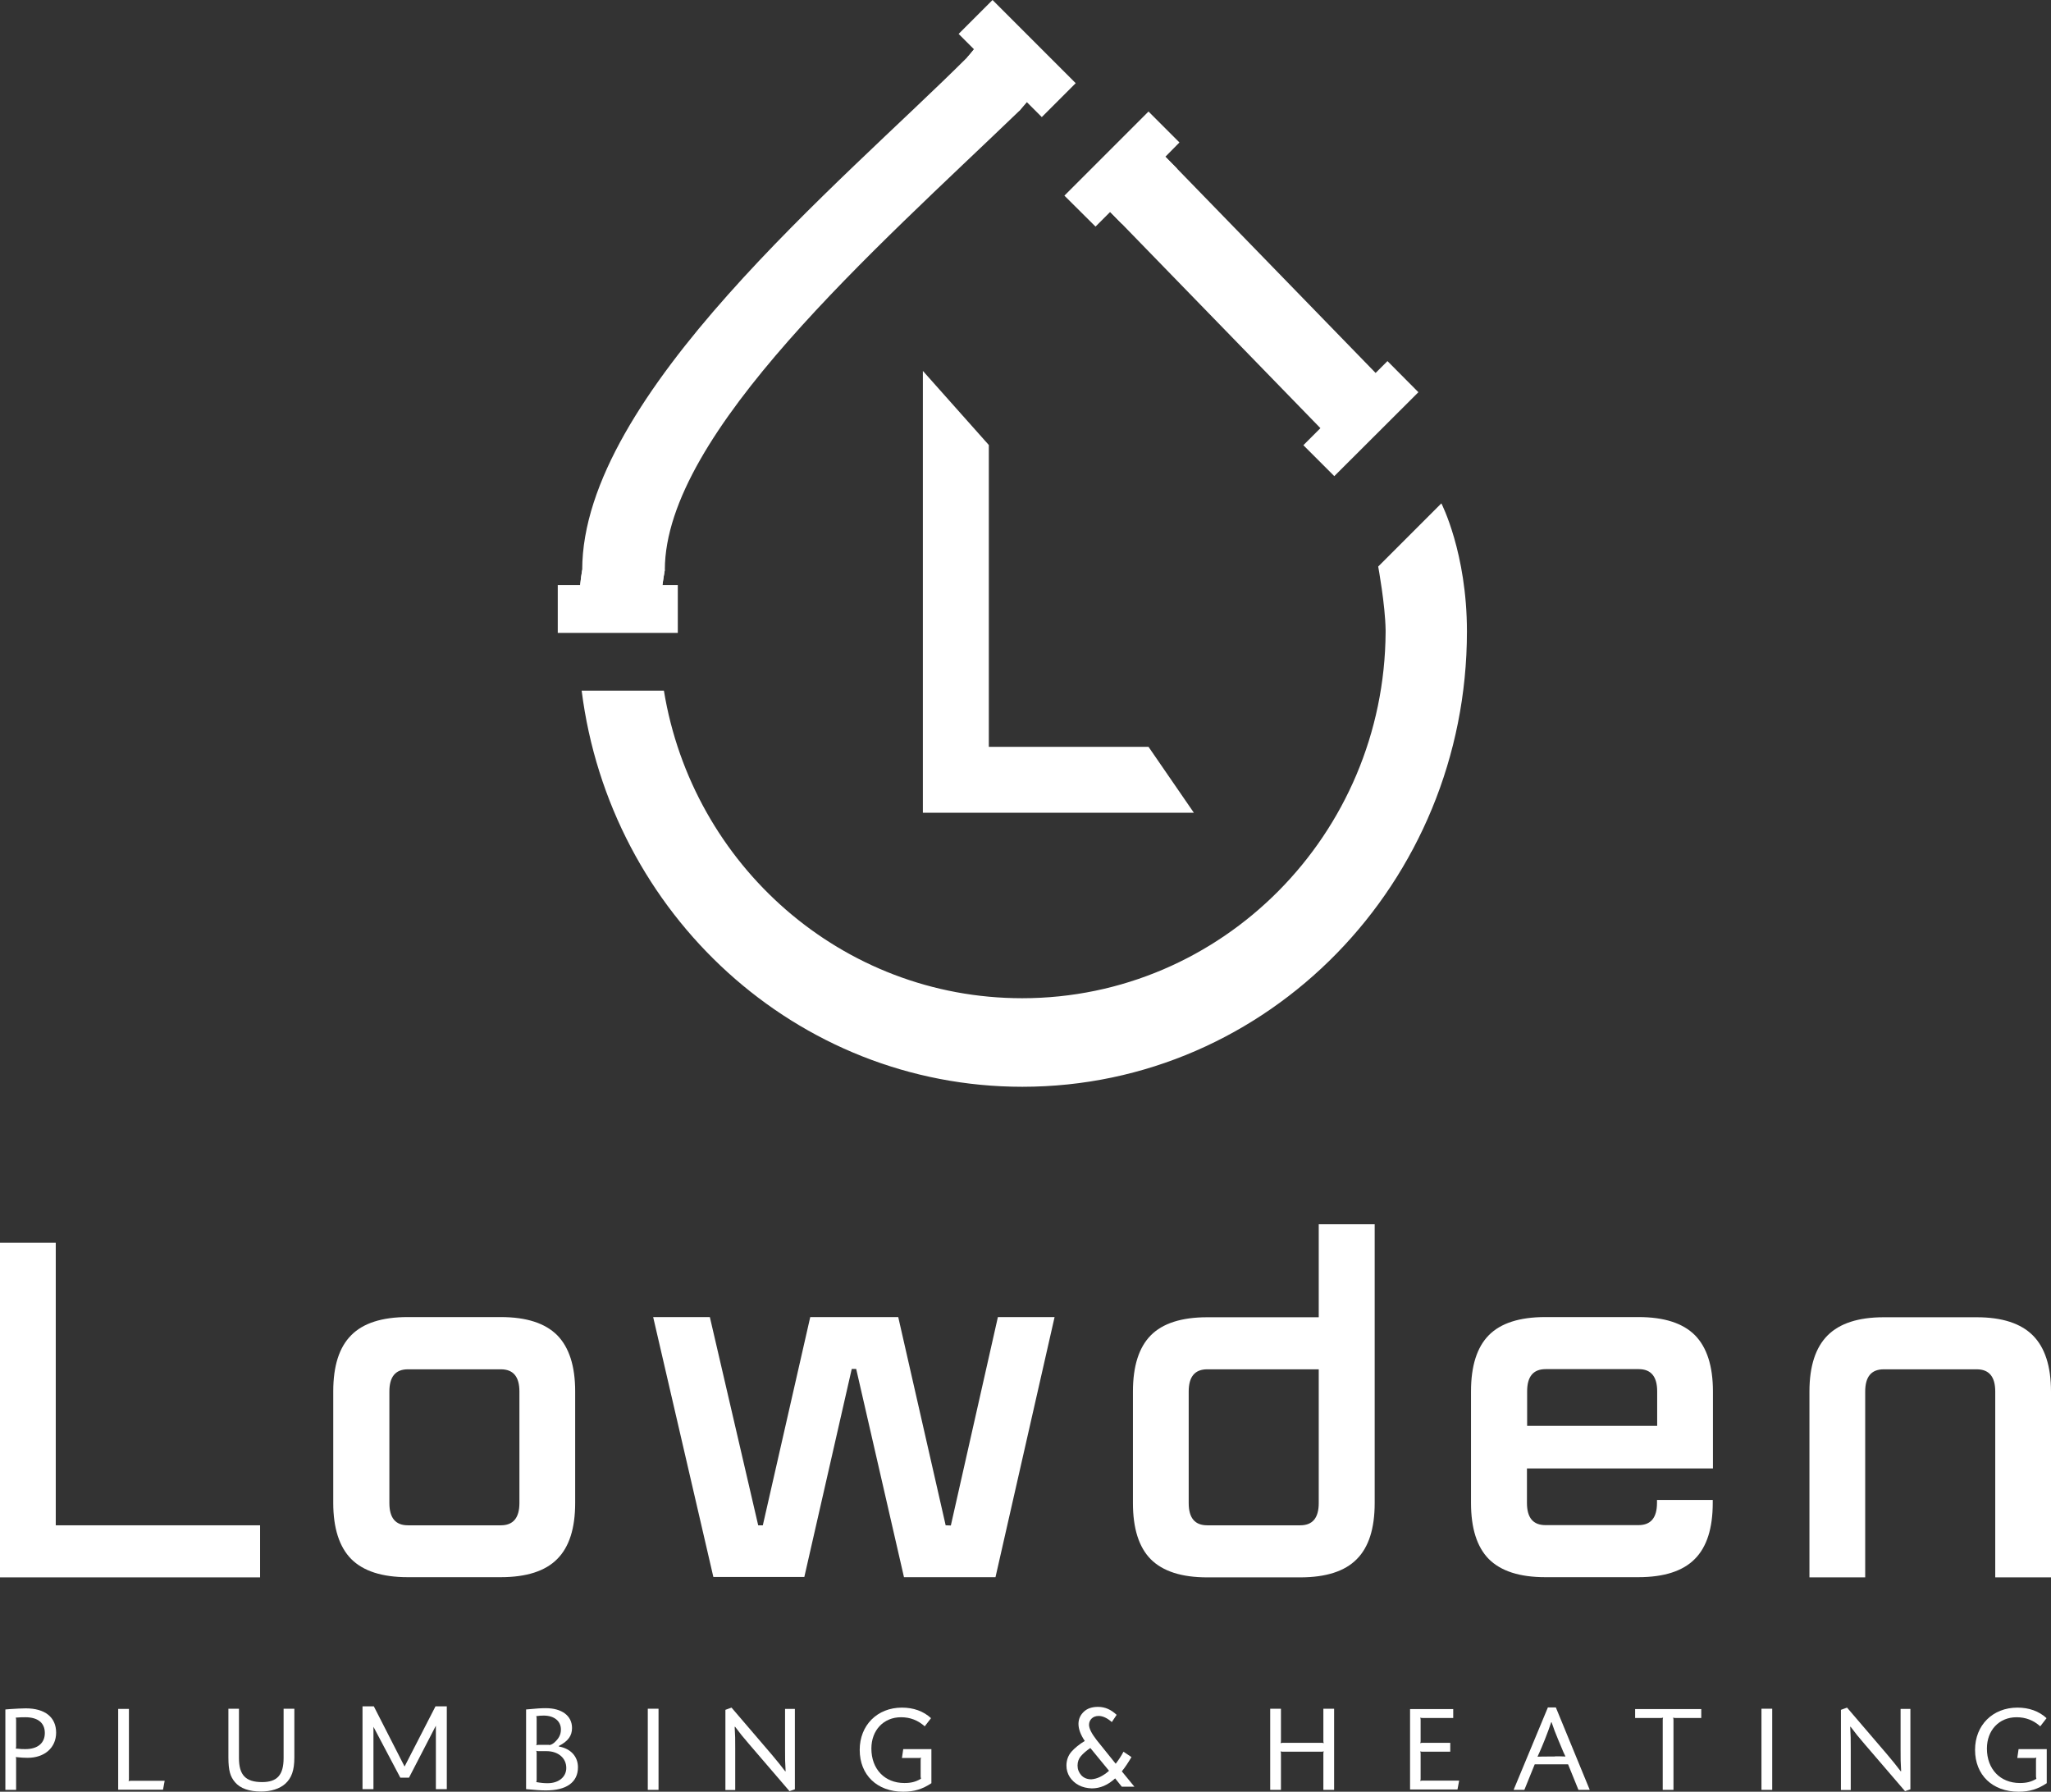 <svg xmlns="http://www.w3.org/2000/svg" fill="none" viewBox="16.64 23.65 110.72 96.71"><rect x="16.64" y="23.65" width="110.72" height="96.71" fill="#333333" stroke="none"/><path d="M91.44 57.77C91.38 68.69 82.61 77.53 71.82 77.53C62.09 77.53 54.02 70.35 52.48 60.93H48.04C49.56 72.99 59.64 82.31 71.83 82.31C85.09 82.31 95.83 71.3 95.83 57.73C95.83 53.49 94.45 50.82 94.45 50.82L91.04 54.23C91.04 54.23 91.42 56.29 91.44 57.66" fill="white"></path><path d="M74.71 28.14L72.88 29.97L72.07 29.16L71.82 29.45C71.77 29.51 71.72 29.57 71.67 29.63C63.95 37.06 52.53 47.03 52.53 54.41C52.48 54.68 52.44 54.95 52.4 55.23H53.23V57.81H46.75V55.23H47.96C47.99 54.95 48.02 54.68 48.07 54.41C48.07 44.97 62.14 33.45 68.84 26.76C68.98 26.62 69.1 26.46 69.22 26.31L68.39 25.48L70.22 23.65L74.71 28.14Z" fill="white"></path><path d="M52.53 54.41C52.48 54.68 52.44 54.95 52.4 55.23H47.96C47.99 54.95 48.02 54.68 48.07 54.41H52.53Z" fill="white"></path><path d="M72.07 29.16L71.82 29.45C71.77 29.51 71.72 29.57 71.67 29.63L68.84 26.76C68.97 26.61 69.1 26.46 69.22 26.31L72.07 29.16Z" fill="white"></path><path d="M93.21 44.82L88.67 49.35L87 47.68L87.92 46.76L77.2 35.73L76.57 35.09L75.78 35.88L74.1 34.21L78.64 29.67L80.31 31.34L79.55 32.11L80.18 32.75L90.9 43.78L91.54 43.14L93.21 44.82Z" fill="white"></path><path d="M80.18 32.75L77.2 35.73L76.57 35.09L79.55 32.11L80.18 32.75Z" fill="white"></path><path d="M78.64 63.96H70.02V47.67L66.46 43.67V63.96V67.52H81.09L78.64 63.96Z" fill="white"></path><path d="M30.68 105.98V108.79H16.64V90.73H19.65V105.98H30.68Z" fill="white"></path><path d="M43.67 94.74C45.06 94.74 46.07 95.07 46.72 95.72C47.36 96.37 47.69 97.38 47.69 98.75V104.77C47.69 106.14 47.37 107.15 46.72 107.8C46.08 108.45 45.06 108.78 43.67 108.78H38.65C37.26 108.78 36.25 108.45 35.6 107.8C34.96 107.15 34.63 106.14 34.63 104.77V98.75C34.63 97.38 34.95 96.37 35.6 95.72C36.24 95.07 37.26 94.74 38.65 94.74H43.67ZM44.68 104.78V98.76C44.68 97.96 44.35 97.56 43.68 97.56H38.66C37.99 97.56 37.66 97.96 37.66 98.76V104.78C37.66 105.58 37.99 105.98 38.66 105.98H43.68C44.34 105.98 44.68 105.58 44.68 104.78Z" fill="white"></path><path d="M70.51 94.74H73.57L70.38 108.78H65.44L62.86 97.54H62.62L60.06 108.77H55.15L51.9 94.74H54.96L57.57 105.98H57.82L60.38 94.74H65.13L67.69 105.98L67.97 105.99L70.51 94.74Z" fill="white"></path><path d="M87.84 89.73H90.85V104.78C90.85 106.15 90.53 107.16 89.88 107.81C89.24 108.46 88.22 108.79 86.83 108.79H81.81C80.42 108.79 79.41 108.46 78.76 107.81C78.12 107.16 77.8 106.15 77.8 104.78V98.76C77.8 97.39 78.12 96.38 78.76 95.73C79.4 95.08 80.42 94.75 81.81 94.75H87.83V89.73H87.84ZM86.83 105.98C87.5 105.98 87.83 105.58 87.83 104.78V97.56H81.81C81.14 97.56 80.81 97.96 80.81 98.76V104.78C80.81 105.58 81.14 105.98 81.81 105.98H86.83Z" fill="white"></path><path d="M105.09 94.74C106.48 94.74 107.49 95.07 108.14 95.72C108.78 96.37 109.11 97.38 109.11 98.75V102.91H99.07V104.77C99.07 105.57 99.4 105.97 100.07 105.97H105.09C105.76 105.97 106.09 105.57 106.09 104.77V104.61H109.1V104.77C109.1 106.14 108.78 107.15 108.13 107.8C107.49 108.45 106.47 108.78 105.08 108.78H100.06C98.67 108.78 97.66 108.45 97.01 107.8C96.37 107.15 96.05 106.14 96.05 104.77V98.75C96.05 97.38 96.37 96.37 97.01 95.72C97.65 95.07 98.67 94.74 100.06 94.74H105.09ZM106.1 100.61V98.75C106.1 97.95 105.77 97.55 105.1 97.55H100.08C99.41 97.55 99.08 97.95 99.08 98.75V100.61H106.1Z" fill="white"></path><path d="M124.35 108.79V98.76C124.35 97.96 124.02 97.56 123.35 97.56H118.33C117.66 97.56 117.33 97.96 117.33 98.76V108.79H114.32V98.76C114.32 97.39 114.65 96.38 115.3 95.73C115.95 95.08 116.96 94.75 118.33 94.75H123.35C124.72 94.75 125.73 95.08 126.38 95.73C127.03 96.38 127.36 97.39 127.36 98.76V108.79H124.35Z" fill="white"></path><path d="M17.17 115.9C17.48 115.88 17.83 115.86 18.03 115.86C19.07 115.86 19.67 116.34 19.67 117.17C19.67 117.98 19.05 118.53 18.13 118.53C17.98 118.53 17.74 118.52 17.49 118.49C17.51 118.54 17.51 118.56 17.51 118.62V120.26H16.93V115.92L17.17 115.9ZM17.51 117.88C17.51 117.96 17.51 117.97 17.49 118.03C17.76 118.06 17.88 118.06 18.01 118.06C18.67 118.06 19.06 117.74 19.06 117.19C19.06 116.64 18.68 116.34 18.01 116.34C17.83 116.34 17.76 116.34 17.49 116.36C17.51 116.43 17.51 116.44 17.51 116.51V116.57V117.88Z" fill="white"></path><path d="M23.6 119.64C23.6 119.71 23.6 119.73 23.58 119.79C23.65 119.77 23.66 119.77 23.73 119.77H25.53L25.44 120.25H23.02V115.89H23.6V119.64Z" fill="white"></path><path d="M29.54 115.88V118.54C29.54 119.46 29.9 119.84 30.79 119.84C31.6 119.84 31.95 119.46 31.95 118.54V115.88H32.53V118.51C32.53 119.21 32.38 119.62 32.04 119.93C31.74 120.2 31.27 120.35 30.73 120.35C30.09 120.35 29.61 120.18 29.33 119.85C29.07 119.55 28.97 119.21 28.97 118.51V115.88H29.54Z" fill="white"></path><path d="M45.04 115.92C45.6 115.87 45.81 115.85 46.1 115.85C46.97 115.85 47.52 116.26 47.52 116.92C47.52 117.34 47.31 117.63 46.81 117.89V117.92C47.45 118.03 47.84 118.46 47.84 119.04C47.84 119.85 47.22 120.29 46.11 120.29C45.84 120.29 45.57 120.27 45.04 120.22V115.92ZM46.28 117.84C46.36 117.84 46.45 117.8 46.55 117.72C46.81 117.49 46.92 117.28 46.92 117C46.92 116.55 46.56 116.25 45.99 116.25C45.88 116.25 45.69 116.26 45.59 116.28C45.61 116.35 45.61 116.37 45.61 116.44V117.7C45.61 117.77 45.61 117.79 45.59 117.85C45.65 117.83 45.67 117.83 45.74 117.83H46.28V117.84ZM45.61 119.69C45.61 119.76 45.61 119.78 45.59 119.84C45.88 119.89 46.02 119.9 46.21 119.9C46.8 119.9 47.21 119.56 47.21 119.08C47.21 118.54 46.77 118.17 46.14 118.17H45.74C45.67 118.17 45.65 118.17 45.59 118.15C45.61 118.22 45.61 118.23 45.61 118.3V118.51V119.69Z" fill="white"></path><path d="M52.19 120.26H51.61V115.88H52.19V120.26Z" fill="white"></path><path d="M56.13 115.82L58.28 118.33C58.66 118.78 58.72 118.86 59.03 119.26L59.05 119.25C59.02 118.75 59.02 118.63 59.02 118.06V115.89H59.55V120.23L59.26 120.33L57.07 117.78C56.71 117.36 56.63 117.26 56.32 116.85L56.3 116.86C56.33 117.37 56.33 117.48 56.33 118.05V120.27H55.8V115.94L56.13 115.82Z" fill="white"></path><path d="M66.36 119.65C66.34 119.58 66.34 119.57 66.34 119.5V118.67C66.34 118.6 66.34 118.58 66.36 118.52C66.29 118.54 66.28 118.54 66.21 118.54H65.33L65.4 118.06H66.92V119.9C66.44 120.22 65.99 120.36 65.4 120.36C63.99 120.36 63.05 119.46 63.05 118.1C63.05 116.77 64 115.82 65.33 115.82C65.95 115.82 66.49 116.01 66.9 116.39L66.56 116.83C66.19 116.5 65.77 116.34 65.28 116.34C64.34 116.34 63.68 117.04 63.68 118.03C63.68 119.14 64.4 119.89 65.46 119.89C65.82 119.89 66.06 119.83 66.34 119.67L66.36 119.65Z" fill="white"></path><path d="M87.95 117.72C88.02 117.72 88.04 117.72 88.1 117.74C88.08 117.67 88.08 117.66 88.08 117.59V115.88H88.66V120.26H88.08V118.33C88.08 118.26 88.08 118.24 88.1 118.18C88.03 118.2 88.02 118.2 87.95 118.2H85.92C85.85 118.2 85.83 118.2 85.77 118.18C85.79 118.25 85.79 118.26 85.79 118.33V120.26H85.21V115.88H85.79V117.59C85.79 117.66 85.79 117.68 85.77 117.74C85.84 117.72 85.85 117.72 85.92 117.72H87.95Z" fill="white"></path><path d="M95.08 116.38H93.46C93.39 116.38 93.37 116.38 93.31 116.36C93.33 116.43 93.33 116.44 93.33 116.51V117.59C93.33 117.66 93.33 117.68 93.31 117.74C93.38 117.72 93.39 117.72 93.46 117.72H94.93V118.2H93.46C93.39 118.2 93.37 118.2 93.31 118.18C93.33 118.25 93.33 118.26 93.33 118.33V119.63C93.33 119.7 93.33 119.72 93.31 119.78C93.38 119.76 93.39 119.76 93.46 119.76H95.41L95.32 120.24H92.76V115.9H95.09V116.38H95.08Z" fill="white"></path><path d="M99.49 118.88L98.93 120.26H98.35L100.2 115.81H100.63L102.46 120.26H101.85L101.29 118.88H99.49ZM100.58 118.45C100.86 118.45 100.91 118.45 101.15 118.46C101.04 118.24 101.03 118.2 100.92 117.94L100.76 117.56C100.57 117.1 100.54 117.02 100.4 116.61H100.38C100.24 117.01 100.21 117.11 100.03 117.56L99.87 117.95C99.76 118.21 99.74 118.25 99.64 118.47C99.89 118.46 99.93 118.46 100.21 118.46H100.58V118.45Z" fill="white"></path><path d="M108.48 115.9V116.38H107.11C107.04 116.38 107.02 116.38 106.96 116.36C106.98 116.43 106.98 116.44 106.98 116.51V120.26H106.4V116.51C106.4 116.44 106.4 116.42 106.42 116.36C106.35 116.38 106.34 116.38 106.27 116.38H104.91V115.9H108.48Z" fill="white"></path><path d="M112.31 120.26H111.73V115.88H112.31V120.26Z" fill="white"></path><path d="M116.35 115.82L118.5 118.33C118.88 118.78 118.94 118.86 119.25 119.26L119.27 119.25C119.24 118.75 119.24 118.63 119.24 118.06V115.89H119.77V120.23L119.48 120.33L117.29 117.78C116.93 117.36 116.85 117.26 116.54 116.85L116.52 116.86C116.55 117.37 116.55 117.48 116.55 118.05V120.27H116.02V115.94L116.35 115.82Z" fill="white"></path><path d="M126.57 119.65C126.55 119.58 126.55 119.57 126.55 119.5V118.67C126.55 118.6 126.55 118.58 126.57 118.52C126.5 118.54 126.49 118.54 126.42 118.54H125.54L125.61 118.06H127.13V119.9C126.65 120.22 126.2 120.36 125.61 120.36C124.2 120.36 123.26 119.46 123.26 118.1C123.26 116.77 124.21 115.82 125.55 115.82C126.17 115.82 126.71 116.01 127.12 116.39L126.78 116.83C126.41 116.5 125.99 116.34 125.5 116.34C124.56 116.34 123.9 117.04 123.9 118.03C123.9 119.14 124.62 119.89 125.68 119.89C126.04 119.89 126.28 119.83 126.56 119.67L126.57 119.65Z" fill="white"></path><path d="M74.88 120.01C74.67 119.9 74.51 119.75 74.39 119.57C74.27 119.38 74.21 119.17 74.21 118.95C74.21 118.66 74.3 118.41 74.48 118.2C74.66 118 74.9 117.8 75.2 117.62C74.97 117.28 74.86 116.97 74.86 116.7C74.86 116.44 74.96 116.22 75.15 116.04C75.34 115.86 75.6 115.78 75.92 115.78C76.11 115.78 76.29 115.82 76.45 115.89C76.61 115.96 76.77 116.07 76.92 116.21L76.66 116.6C76.41 116.38 76.17 116.27 75.95 116.27C75.79 116.27 75.66 116.32 75.57 116.41C75.48 116.5 75.43 116.61 75.43 116.75C75.43 116.95 75.57 117.22 75.84 117.57L76.87 118.85C77.03 118.64 77.17 118.43 77.29 118.2L77.72 118.49C77.55 118.78 77.38 119.04 77.2 119.26L77.88 120.09H77.2L76.84 119.64C76.45 120 76.03 120.18 75.58 120.18C75.32 120.17 75.09 120.12 74.88 120.01ZM76.51 119.23L75.5 118C75.28 118.15 75.11 118.3 74.99 118.44C74.87 118.58 74.81 118.75 74.81 118.95C74.81 119.15 74.88 119.32 75.01 119.47C75.14 119.61 75.32 119.69 75.55 119.69C75.86 119.67 76.18 119.52 76.51 119.23Z" fill="white"></path><path d="M40.15 115.75H40.76V120.22H40.17V116.5L40.22 116.7L38.72 119.6H38.25L36.75 116.76L36.8 116.5V120.22H36.21V115.75H36.82L38.48 119L40.15 115.75Z" fill="white"></path></svg>